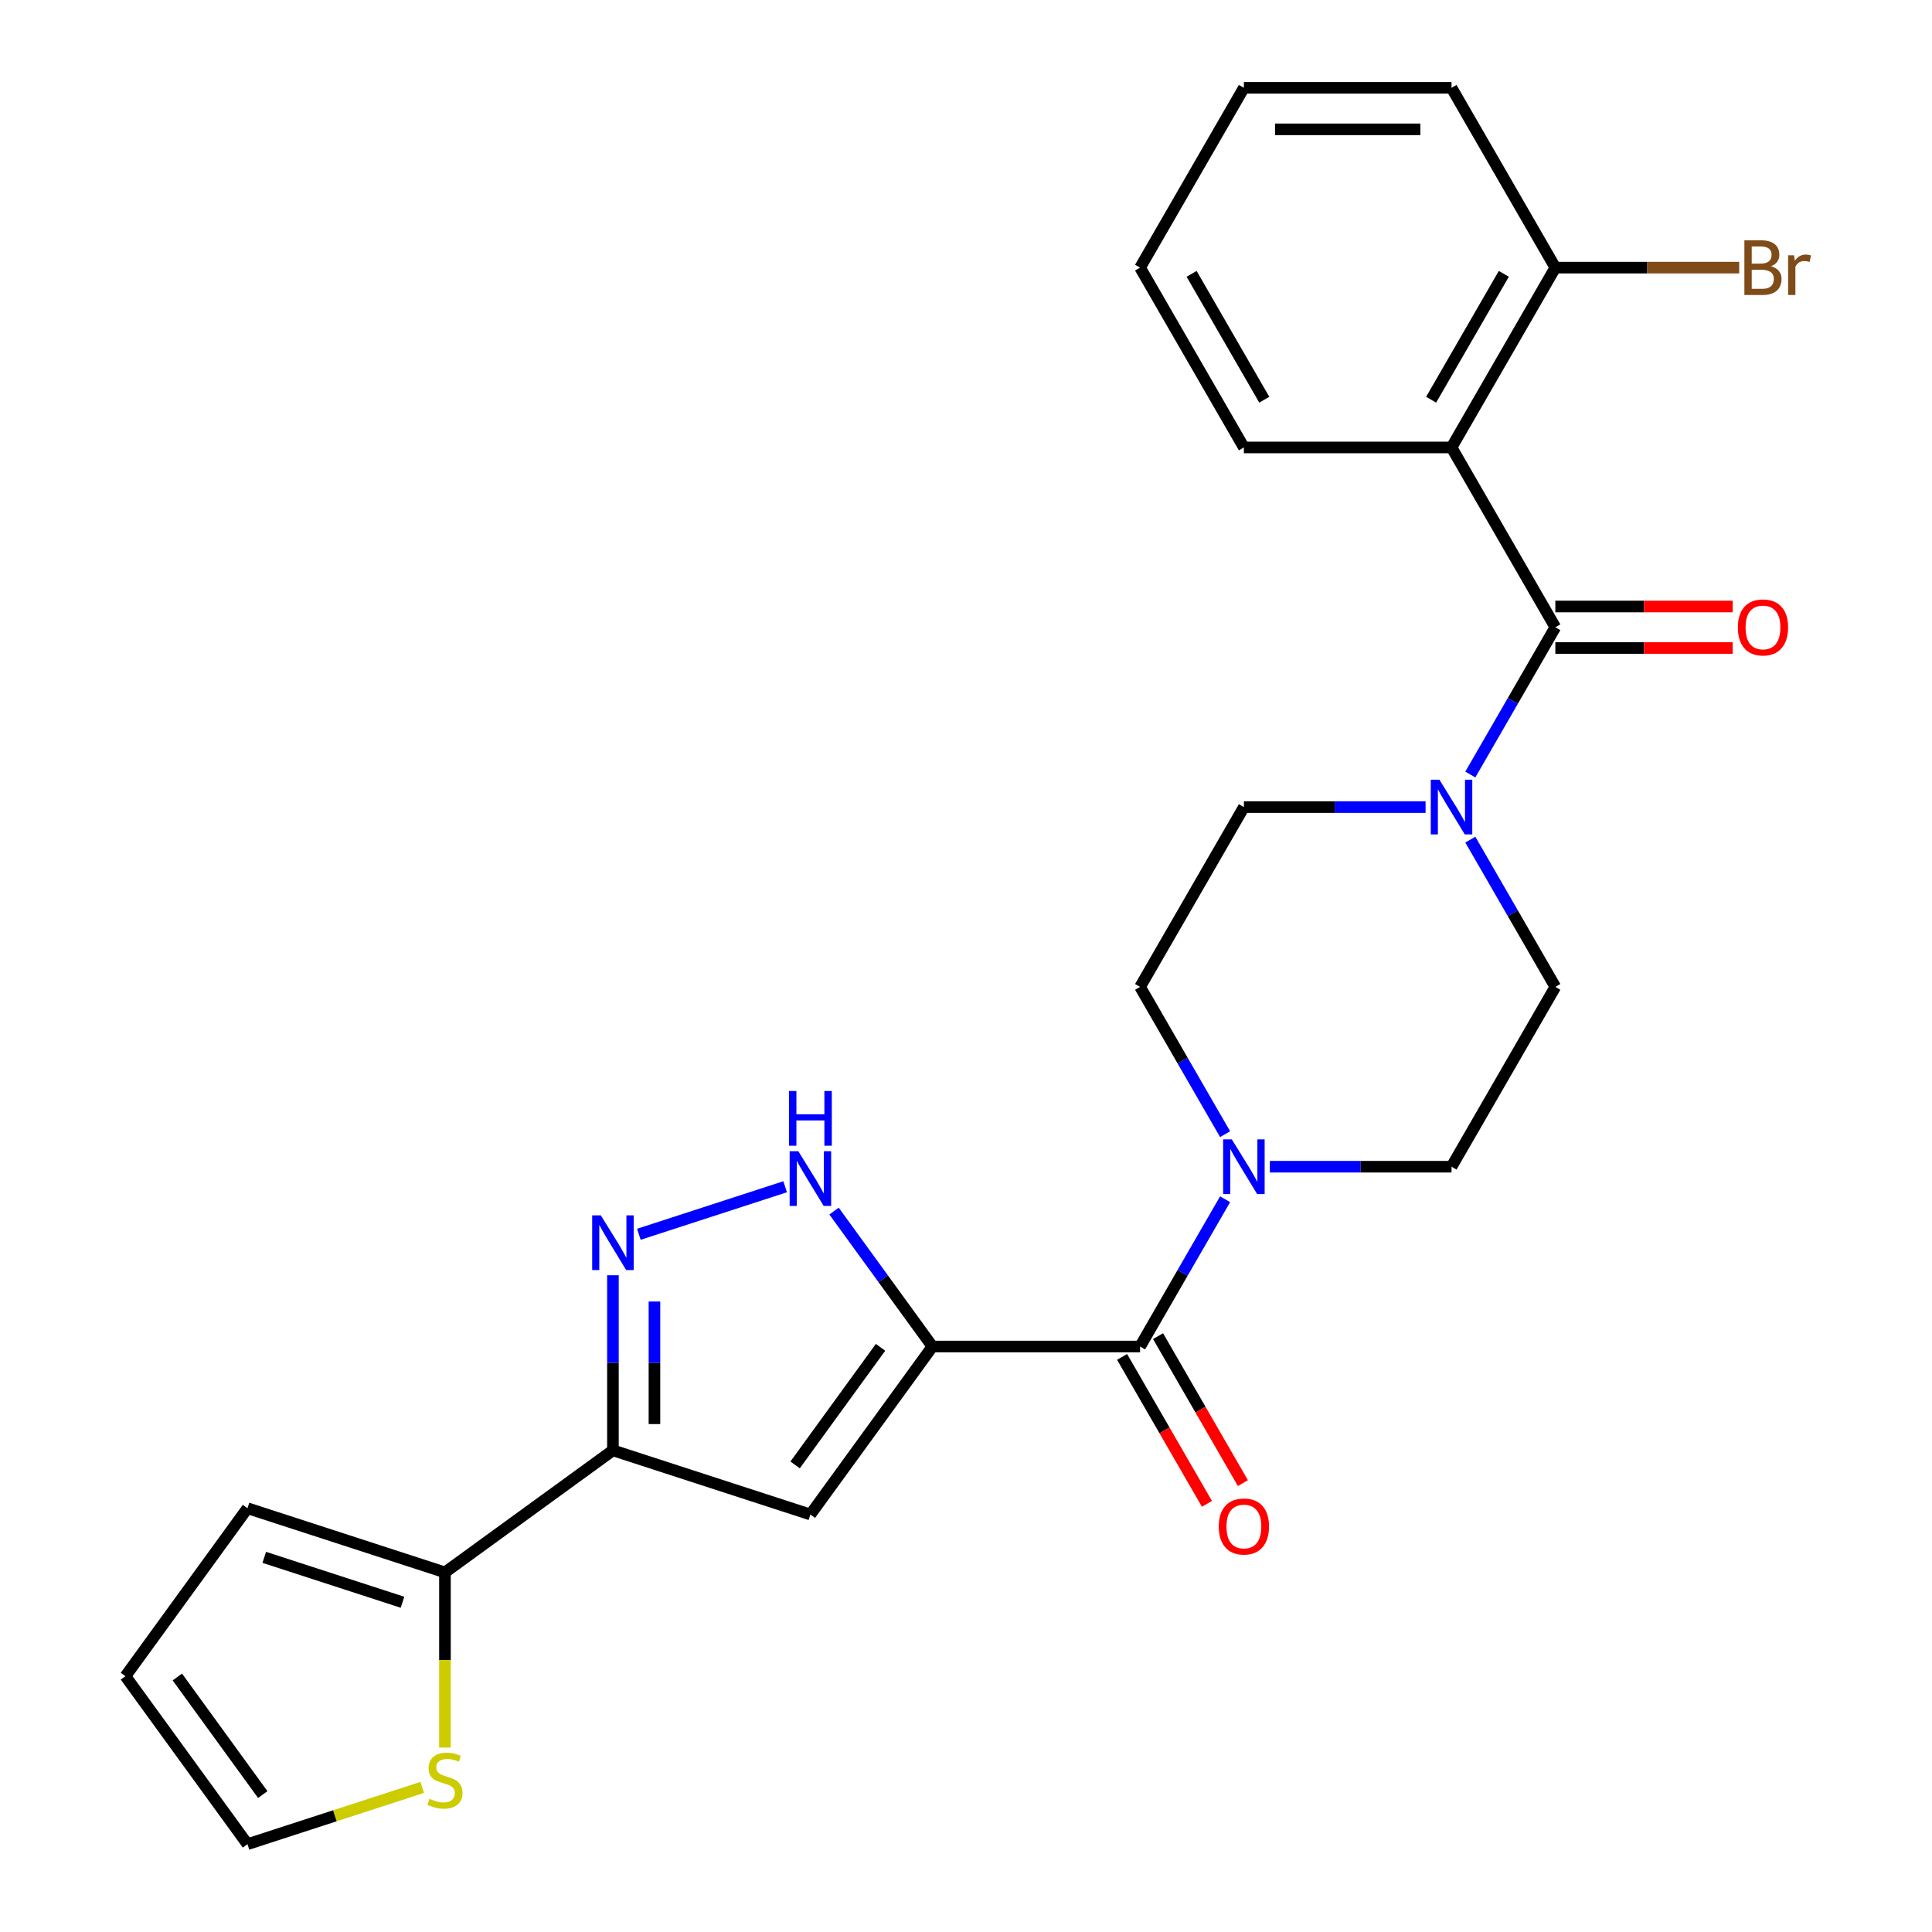 <?xml version='1.0' encoding='iso-8859-1'?>
<svg version='1.1' baseProfile='full'
              xmlns='http://www.w3.org/2000/svg'
                      xmlns:rdkit='http://www.rdkit.org/xml'
                      xmlns:xlink='http://www.w3.org/1999/xlink'
                  xml:space='preserve'
width='1000px' height='1000px' viewBox='0 0 1000 1000'>
<!-- END OF HEADER -->
<rect style='opacity:1.0;fill:#FFFFFF;stroke:none' width='1000' height='1000' x='0' y='0'> </rect>
<path class='bond-0' d='M 482.63,696.96 L 419.46,783.905' style='fill:none;fill-rule:evenodd;stroke:#000000;stroke-width:6px;stroke-linecap:butt;stroke-linejoin:miter;stroke-opacity:1' />
<path class='bond-0' d='M 455.765,697.368 L 411.547,758.23' style='fill:none;fill-rule:evenodd;stroke:#000000;stroke-width:6px;stroke-linecap:butt;stroke-linejoin:miter;stroke-opacity:1' />
<path class='bond-4' d='M 482.63,696.96 L 590.101,696.96' style='fill:none;fill-rule:evenodd;stroke:#000000;stroke-width:6px;stroke-linecap:butt;stroke-linejoin:miter;stroke-opacity:1' />
<path class='bond-5' d='M 482.63,696.96 L 457.165,661.911' style='fill:none;fill-rule:evenodd;stroke:#000000;stroke-width:6px;stroke-linecap:butt;stroke-linejoin:miter;stroke-opacity:1' />
<path class='bond-5' d='M 457.165,661.911 L 431.7,626.861' style='fill:none;fill-rule:evenodd;stroke:#0000FF;stroke-width:6px;stroke-linecap:butt;stroke-linejoin:miter;stroke-opacity:1' />
<path class='bond-2' d='M 419.46,783.905 L 317.25,750.695' style='fill:none;fill-rule:evenodd;stroke:#000000;stroke-width:6px;stroke-linecap:butt;stroke-linejoin:miter;stroke-opacity:1' />
<path class='bond-1' d='M 805.042,324.671 L 783.037,362.784' style='fill:none;fill-rule:evenodd;stroke:#000000;stroke-width:6px;stroke-linecap:butt;stroke-linejoin:miter;stroke-opacity:1' />
<path class='bond-1' d='M 783.037,362.784 L 761.033,400.897' style='fill:none;fill-rule:evenodd;stroke:#0000FF;stroke-width:6px;stroke-linecap:butt;stroke-linejoin:miter;stroke-opacity:1' />
<path class='bond-6' d='M 805.042,324.671 L 751.306,231.599' style='fill:none;fill-rule:evenodd;stroke:#000000;stroke-width:6px;stroke-linecap:butt;stroke-linejoin:miter;stroke-opacity:1' />
<path class='bond-12' d='M 805.042,335.418 L 850.933,335.418' style='fill:none;fill-rule:evenodd;stroke:#000000;stroke-width:6px;stroke-linecap:butt;stroke-linejoin:miter;stroke-opacity:1' />
<path class='bond-12' d='M 850.933,335.418 L 896.825,335.418' style='fill:none;fill-rule:evenodd;stroke:#FF0000;stroke-width:6px;stroke-linecap:butt;stroke-linejoin:miter;stroke-opacity:1' />
<path class='bond-12' d='M 805.042,313.924 L 850.933,313.924' style='fill:none;fill-rule:evenodd;stroke:#000000;stroke-width:6px;stroke-linecap:butt;stroke-linejoin:miter;stroke-opacity:1' />
<path class='bond-12' d='M 850.933,313.924 L 896.825,313.924' style='fill:none;fill-rule:evenodd;stroke:#FF0000;stroke-width:6px;stroke-linecap:butt;stroke-linejoin:miter;stroke-opacity:1' />
<path class='bond-9' d='M 317.25,750.695 L 230.304,813.865' style='fill:none;fill-rule:evenodd;stroke:#000000;stroke-width:6px;stroke-linecap:butt;stroke-linejoin:miter;stroke-opacity:1' />
<path class='bond-26' d='M 317.25,750.695 L 317.25,705.383' style='fill:none;fill-rule:evenodd;stroke:#000000;stroke-width:6px;stroke-linecap:butt;stroke-linejoin:miter;stroke-opacity:1' />
<path class='bond-26' d='M 317.25,705.383 L 317.25,660.071' style='fill:none;fill-rule:evenodd;stroke:#0000FF;stroke-width:6px;stroke-linecap:butt;stroke-linejoin:miter;stroke-opacity:1' />
<path class='bond-26' d='M 338.744,737.102 L 338.744,705.383' style='fill:none;fill-rule:evenodd;stroke:#000000;stroke-width:6px;stroke-linecap:butt;stroke-linejoin:miter;stroke-opacity:1' />
<path class='bond-26' d='M 338.744,705.383 L 338.744,673.665' style='fill:none;fill-rule:evenodd;stroke:#0000FF;stroke-width:6px;stroke-linecap:butt;stroke-linejoin:miter;stroke-opacity:1' />
<path class='bond-3' d='M 330.677,638.862 L 406.387,614.262' style='fill:none;fill-rule:evenodd;stroke:#0000FF;stroke-width:6px;stroke-linecap:butt;stroke-linejoin:miter;stroke-opacity:1' />
<path class='bond-8' d='M 590.101,696.96 L 612.105,658.847' style='fill:none;fill-rule:evenodd;stroke:#000000;stroke-width:6px;stroke-linecap:butt;stroke-linejoin:miter;stroke-opacity:1' />
<path class='bond-8' d='M 612.105,658.847 L 634.109,620.734' style='fill:none;fill-rule:evenodd;stroke:#0000FF;stroke-width:6px;stroke-linecap:butt;stroke-linejoin:miter;stroke-opacity:1' />
<path class='bond-15' d='M 580.793,702.333 L 602.751,740.366' style='fill:none;fill-rule:evenodd;stroke:#000000;stroke-width:6px;stroke-linecap:butt;stroke-linejoin:miter;stroke-opacity:1' />
<path class='bond-15' d='M 602.751,740.366 L 624.71,778.399' style='fill:none;fill-rule:evenodd;stroke:#FF0000;stroke-width:6px;stroke-linecap:butt;stroke-linejoin:miter;stroke-opacity:1' />
<path class='bond-15' d='M 599.408,691.586 L 621.366,729.619' style='fill:none;fill-rule:evenodd;stroke:#000000;stroke-width:6px;stroke-linecap:butt;stroke-linejoin:miter;stroke-opacity:1' />
<path class='bond-15' d='M 621.366,729.619 L 643.324,767.652' style='fill:none;fill-rule:evenodd;stroke:#FF0000;stroke-width:6px;stroke-linecap:butt;stroke-linejoin:miter;stroke-opacity:1' />
<path class='bond-11' d='M 751.306,231.599 L 805.042,138.527' style='fill:none;fill-rule:evenodd;stroke:#000000;stroke-width:6px;stroke-linecap:butt;stroke-linejoin:miter;stroke-opacity:1' />
<path class='bond-11' d='M 740.752,206.891 L 778.367,141.741' style='fill:none;fill-rule:evenodd;stroke:#000000;stroke-width:6px;stroke-linecap:butt;stroke-linejoin:miter;stroke-opacity:1' />
<path class='bond-22' d='M 751.306,231.599 L 643.836,231.599' style='fill:none;fill-rule:evenodd;stroke:#000000;stroke-width:6px;stroke-linecap:butt;stroke-linejoin:miter;stroke-opacity:1' />
<path class='bond-7' d='M 737.88,417.743 L 690.858,417.743' style='fill:none;fill-rule:evenodd;stroke:#0000FF;stroke-width:6px;stroke-linecap:butt;stroke-linejoin:miter;stroke-opacity:1' />
<path class='bond-7' d='M 690.858,417.743 L 643.836,417.743' style='fill:none;fill-rule:evenodd;stroke:#000000;stroke-width:6px;stroke-linecap:butt;stroke-linejoin:miter;stroke-opacity:1' />
<path class='bond-27' d='M 761.033,434.59 L 783.037,472.703' style='fill:none;fill-rule:evenodd;stroke:#0000FF;stroke-width:6px;stroke-linecap:butt;stroke-linejoin:miter;stroke-opacity:1' />
<path class='bond-27' d='M 783.037,472.703 L 805.042,510.816' style='fill:none;fill-rule:evenodd;stroke:#000000;stroke-width:6px;stroke-linecap:butt;stroke-linejoin:miter;stroke-opacity:1' />
<path class='bond-16' d='M 657.263,603.888 L 704.284,603.888' style='fill:none;fill-rule:evenodd;stroke:#0000FF;stroke-width:6px;stroke-linecap:butt;stroke-linejoin:miter;stroke-opacity:1' />
<path class='bond-16' d='M 704.284,603.888 L 751.306,603.888' style='fill:none;fill-rule:evenodd;stroke:#000000;stroke-width:6px;stroke-linecap:butt;stroke-linejoin:miter;stroke-opacity:1' />
<path class='bond-17' d='M 634.109,587.041 L 612.105,548.928' style='fill:none;fill-rule:evenodd;stroke:#0000FF;stroke-width:6px;stroke-linecap:butt;stroke-linejoin:miter;stroke-opacity:1' />
<path class='bond-17' d='M 612.105,548.928 L 590.101,510.816' style='fill:none;fill-rule:evenodd;stroke:#000000;stroke-width:6px;stroke-linecap:butt;stroke-linejoin:miter;stroke-opacity:1' />
<path class='bond-10' d='M 230.304,813.865 L 230.304,859.197' style='fill:none;fill-rule:evenodd;stroke:#000000;stroke-width:6px;stroke-linecap:butt;stroke-linejoin:miter;stroke-opacity:1' />
<path class='bond-10' d='M 230.304,859.197 L 230.304,904.528' style='fill:none;fill-rule:evenodd;stroke:#CCCC00;stroke-width:6px;stroke-linecap:butt;stroke-linejoin:miter;stroke-opacity:1' />
<path class='bond-18' d='M 230.304,813.865 L 128.094,780.655' style='fill:none;fill-rule:evenodd;stroke:#000000;stroke-width:6px;stroke-linecap:butt;stroke-linejoin:miter;stroke-opacity:1' />
<path class='bond-18' d='M 208.331,829.325 L 136.783,806.078' style='fill:none;fill-rule:evenodd;stroke:#000000;stroke-width:6px;stroke-linecap:butt;stroke-linejoin:miter;stroke-opacity:1' />
<path class='bond-19' d='M 218.538,925.158 L 173.316,939.852' style='fill:none;fill-rule:evenodd;stroke:#CCCC00;stroke-width:6px;stroke-linecap:butt;stroke-linejoin:miter;stroke-opacity:1' />
<path class='bond-19' d='M 173.316,939.852 L 128.094,954.545' style='fill:none;fill-rule:evenodd;stroke:#000000;stroke-width:6px;stroke-linecap:butt;stroke-linejoin:miter;stroke-opacity:1' />
<path class='bond-21' d='M 805.042,138.527 L 852.623,138.527' style='fill:none;fill-rule:evenodd;stroke:#000000;stroke-width:6px;stroke-linecap:butt;stroke-linejoin:miter;stroke-opacity:1' />
<path class='bond-21' d='M 852.623,138.527 L 900.205,138.527' style='fill:none;fill-rule:evenodd;stroke:#7F4C19;stroke-width:6px;stroke-linecap:butt;stroke-linejoin:miter;stroke-opacity:1' />
<path class='bond-23' d='M 805.042,138.527 L 751.306,45.455' style='fill:none;fill-rule:evenodd;stroke:#000000;stroke-width:6px;stroke-linecap:butt;stroke-linejoin:miter;stroke-opacity:1' />
<path class='bond-13' d='M 643.836,417.743 L 590.101,510.816' style='fill:none;fill-rule:evenodd;stroke:#000000;stroke-width:6px;stroke-linecap:butt;stroke-linejoin:miter;stroke-opacity:1' />
<path class='bond-14' d='M 805.042,510.816 L 751.306,603.888' style='fill:none;fill-rule:evenodd;stroke:#000000;stroke-width:6px;stroke-linecap:butt;stroke-linejoin:miter;stroke-opacity:1' />
<path class='bond-20' d='M 128.094,780.655 L 64.924,867.6' style='fill:none;fill-rule:evenodd;stroke:#000000;stroke-width:6px;stroke-linecap:butt;stroke-linejoin:miter;stroke-opacity:1' />
<path class='bond-28' d='M 128.094,954.545 L 64.924,867.6' style='fill:none;fill-rule:evenodd;stroke:#000000;stroke-width:6px;stroke-linecap:butt;stroke-linejoin:miter;stroke-opacity:1' />
<path class='bond-28' d='M 136.008,928.87 L 91.789,868.008' style='fill:none;fill-rule:evenodd;stroke:#000000;stroke-width:6px;stroke-linecap:butt;stroke-linejoin:miter;stroke-opacity:1' />
<path class='bond-24' d='M 643.836,231.599 L 590.101,138.527' style='fill:none;fill-rule:evenodd;stroke:#000000;stroke-width:6px;stroke-linecap:butt;stroke-linejoin:miter;stroke-opacity:1' />
<path class='bond-24' d='M 654.39,206.891 L 616.775,141.741' style='fill:none;fill-rule:evenodd;stroke:#000000;stroke-width:6px;stroke-linecap:butt;stroke-linejoin:miter;stroke-opacity:1' />
<path class='bond-29' d='M 751.306,45.455 L 643.836,45.455' style='fill:none;fill-rule:evenodd;stroke:#000000;stroke-width:6px;stroke-linecap:butt;stroke-linejoin:miter;stroke-opacity:1' />
<path class='bond-29' d='M 735.186,66.949 L 659.956,66.949' style='fill:none;fill-rule:evenodd;stroke:#000000;stroke-width:6px;stroke-linecap:butt;stroke-linejoin:miter;stroke-opacity:1' />
<path class='bond-25' d='M 590.101,138.527 L 643.836,45.455' style='fill:none;fill-rule:evenodd;stroke:#000000;stroke-width:6px;stroke-linecap:butt;stroke-linejoin:miter;stroke-opacity:1' />
<path  class='atom-4' d='M 310.99 629.065
L 320.27 644.065
Q 321.19 645.545, 322.67 648.225
Q 324.15 650.905, 324.23 651.065
L 324.23 629.065
L 327.99 629.065
L 327.99 657.385
L 324.11 657.385
L 314.15 640.985
Q 312.99 639.065, 311.75 636.865
Q 310.55 634.665, 310.19 633.985
L 310.19 657.385
L 306.51 657.385
L 306.51 629.065
L 310.99 629.065
' fill='#0000FF'/>
<path  class='atom-6' d='M 413.2 595.854
L 422.48 610.854
Q 423.4 612.334, 424.88 615.014
Q 426.36 617.694, 426.44 617.854
L 426.44 595.854
L 430.2 595.854
L 430.2 624.174
L 426.32 624.174
L 416.36 607.774
Q 415.2 605.854, 413.96 603.654
Q 412.76 601.454, 412.4 600.774
L 412.4 624.174
L 408.72 624.174
L 408.72 595.854
L 413.2 595.854
' fill='#0000FF'/>
<path  class='atom-6' d='M 408.38 564.702
L 412.22 564.702
L 412.22 576.742
L 426.7 576.742
L 426.7 564.702
L 430.54 564.702
L 430.54 593.022
L 426.7 593.022
L 426.7 579.942
L 412.22 579.942
L 412.22 593.022
L 408.38 593.022
L 408.38 564.702
' fill='#0000FF'/>
<path  class='atom-8' d='M 745.046 403.583
L 754.326 418.583
Q 755.246 420.063, 756.726 422.743
Q 758.206 425.423, 758.286 425.583
L 758.286 403.583
L 762.046 403.583
L 762.046 431.903
L 758.166 431.903
L 748.206 415.503
Q 747.046 413.583, 745.806 411.383
Q 744.606 409.183, 744.246 408.503
L 744.246 431.903
L 740.566 431.903
L 740.566 403.583
L 745.046 403.583
' fill='#0000FF'/>
<path  class='atom-9' d='M 637.576 589.728
L 646.856 604.728
Q 647.776 606.208, 649.256 608.888
Q 650.736 611.568, 650.816 611.728
L 650.816 589.728
L 654.576 589.728
L 654.576 618.048
L 650.696 618.048
L 640.736 601.648
Q 639.576 599.728, 638.336 597.528
Q 637.136 595.328, 636.776 594.648
L 636.776 618.048
L 633.096 618.048
L 633.096 589.728
L 637.576 589.728
' fill='#0000FF'/>
<path  class='atom-11' d='M 222.304 931.055
Q 222.624 931.175, 223.944 931.735
Q 225.264 932.295, 226.704 932.655
Q 228.184 932.975, 229.624 932.975
Q 232.304 932.975, 233.864 931.695
Q 235.424 930.375, 235.424 928.095
Q 235.424 926.535, 234.624 925.575
Q 233.864 924.615, 232.664 924.095
Q 231.464 923.575, 229.464 922.975
Q 226.944 922.215, 225.424 921.495
Q 223.944 920.775, 222.864 919.255
Q 221.824 917.735, 221.824 915.175
Q 221.824 911.615, 224.224 909.415
Q 226.664 907.215, 231.464 907.215
Q 234.744 907.215, 238.464 908.775
L 237.544 911.855
Q 234.144 910.455, 231.584 910.455
Q 228.824 910.455, 227.304 911.615
Q 225.784 912.735, 225.824 914.695
Q 225.824 916.215, 226.584 917.135
Q 227.384 918.055, 228.504 918.575
Q 229.664 919.095, 231.584 919.695
Q 234.144 920.495, 235.664 921.295
Q 237.184 922.095, 238.264 923.735
Q 239.384 925.335, 239.384 928.095
Q 239.384 932.015, 236.744 934.135
Q 234.144 936.215, 229.784 936.215
Q 227.264 936.215, 225.344 935.655
Q 223.464 935.135, 221.224 934.215
L 222.304 931.055
' fill='#CCCC00'/>
<path  class='atom-13' d='M 899.512 324.751
Q 899.512 317.951, 902.872 314.151
Q 906.232 310.351, 912.512 310.351
Q 918.792 310.351, 922.152 314.151
Q 925.512 317.951, 925.512 324.751
Q 925.512 331.631, 922.112 335.551
Q 918.712 339.431, 912.512 339.431
Q 906.272 339.431, 902.872 335.551
Q 899.512 331.671, 899.512 324.751
M 912.512 336.231
Q 916.832 336.231, 919.152 333.351
Q 921.512 330.431, 921.512 324.751
Q 921.512 319.191, 919.152 316.391
Q 916.832 313.551, 912.512 313.551
Q 908.192 313.551, 905.832 316.351
Q 903.512 319.151, 903.512 324.751
Q 903.512 330.471, 905.832 333.351
Q 908.192 336.231, 912.512 336.231
' fill='#FF0000'/>
<path  class='atom-16' d='M 630.836 790.112
Q 630.836 783.312, 634.196 779.512
Q 637.556 775.712, 643.836 775.712
Q 650.116 775.712, 653.476 779.512
Q 656.836 783.312, 656.836 790.112
Q 656.836 796.992, 653.436 800.912
Q 650.036 804.792, 643.836 804.792
Q 637.596 804.792, 634.196 800.912
Q 630.836 797.032, 630.836 790.112
M 643.836 801.592
Q 648.156 801.592, 650.476 798.712
Q 652.836 795.792, 652.836 790.112
Q 652.836 784.552, 650.476 781.752
Q 648.156 778.912, 643.836 778.912
Q 639.516 778.912, 637.156 781.712
Q 634.836 784.512, 634.836 790.112
Q 634.836 795.832, 637.156 798.712
Q 639.516 801.592, 643.836 801.592
' fill='#FF0000'/>
<path  class='atom-22' d='M 916.652 137.807
Q 919.372 138.567, 920.732 140.247
Q 922.132 141.887, 922.132 144.327
Q 922.132 148.247, 919.612 150.487
Q 917.132 152.687, 912.412 152.687
L 902.892 152.687
L 902.892 124.367
L 911.252 124.367
Q 916.092 124.367, 918.532 126.327
Q 920.972 128.287, 920.972 131.887
Q 920.972 136.167, 916.652 137.807
M 906.692 127.567
L 906.692 136.447
L 911.252 136.447
Q 914.052 136.447, 915.492 135.327
Q 916.972 134.167, 916.972 131.887
Q 916.972 127.567, 911.252 127.567
L 906.692 127.567
M 912.412 149.487
Q 915.172 149.487, 916.652 148.167
Q 918.132 146.847, 918.132 144.327
Q 918.132 142.007, 916.492 140.847
Q 914.892 139.647, 911.812 139.647
L 906.692 139.647
L 906.692 149.487
L 912.412 149.487
' fill='#7F4C19'/>
<path  class='atom-22' d='M 928.572 132.127
L 929.012 134.967
Q 931.172 131.767, 934.692 131.767
Q 935.812 131.767, 937.332 132.167
L 936.732 135.527
Q 935.012 135.127, 934.052 135.127
Q 932.372 135.127, 931.252 135.807
Q 930.172 136.447, 929.292 138.007
L 929.292 152.687
L 925.532 152.687
L 925.532 132.127
L 928.572 132.127
' fill='#7F4C19'/>
</svg>
